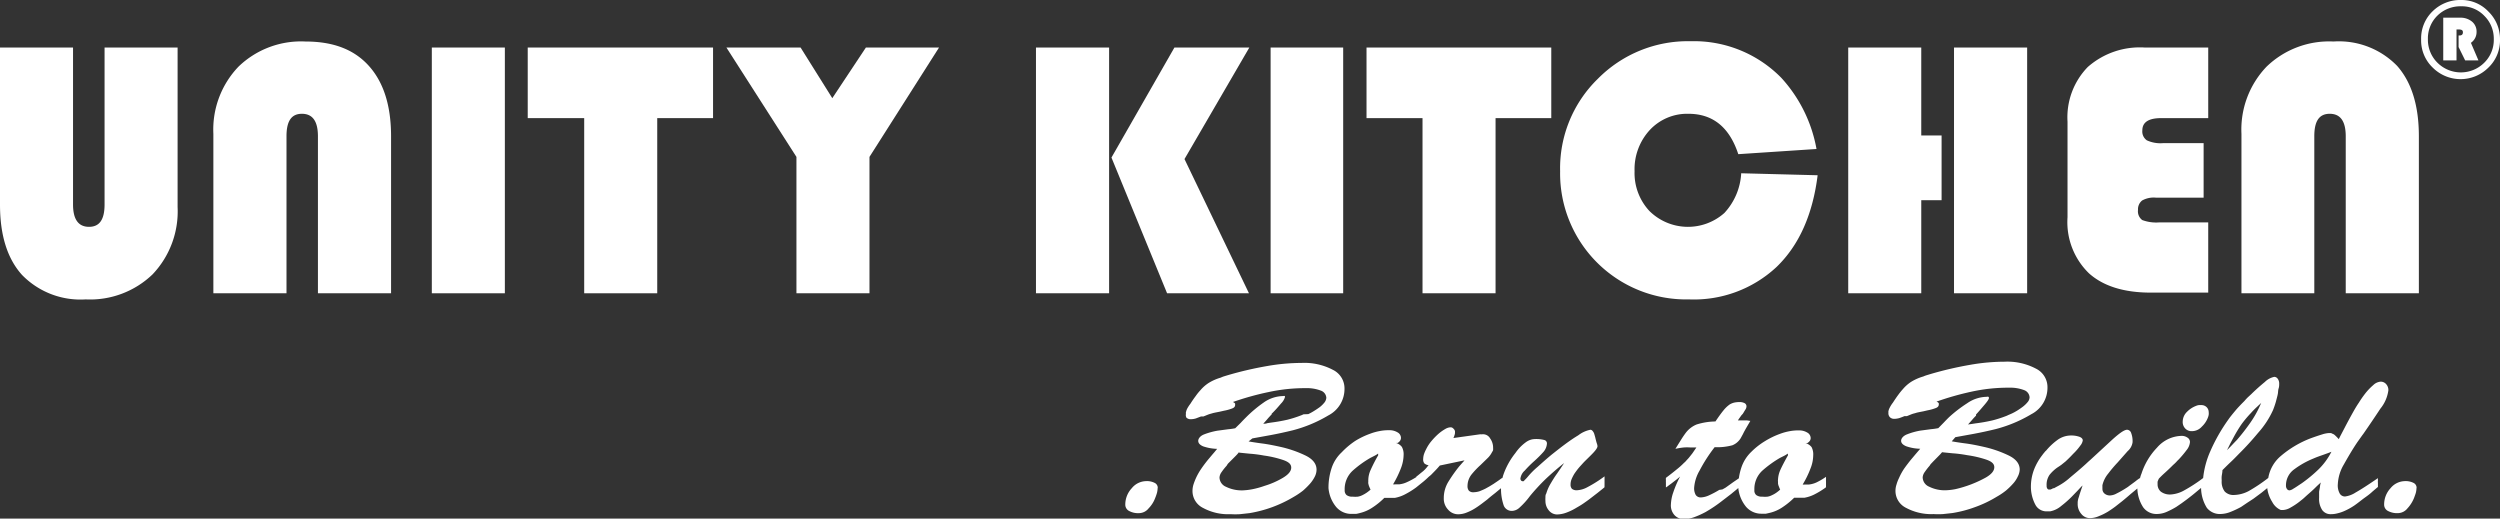 <svg id="Layer_1" data-name="Layer 1" xmlns="http://www.w3.org/2000/svg" viewBox="0 0 265.62 55.1"><rect x="0" y="0" width="265.62" height="55.1" fill="#333333" stroke="none"/><path d="M18.87,5.05V22a9.71,9.71,0,0,1-2.66,7.15A9.58,9.58,0,0,1,9.1,31.81a8.65,8.65,0,0,1-6.76-2.6C.78,27.48,0,25,0,21.73V5.05H7.76V21.72c0,1.59.57,2.38,1.7,2.38s1.65-.79,1.65-2.38V5.05Z" style="fill:#fff"/><path d="M22.67,31.16V14.22a9.66,9.66,0,0,1,2.67-7.14,9.56,9.56,0,0,1,7.1-2.67c3,0,5.2.86,6.76,2.6s2.35,4.22,2.35,7.47V31.16H33.78V14.48c0-1.59-.56-2.39-1.7-2.39s-1.64.8-1.64,2.39V31.16Z" style="fill:#fff"/><path d="M53.64,5.05V31.16H45.88V5.05Z" style="fill:#fff"/><path d="M69.83,12.55V31.16H62.07V12.55h-6V5.05H75.76v7.5Z" style="fill:#fff"/><path d="M99.77,5.05,92.38,16.67V31.16H84.62V16.67L77.18,5.05h7.88l3.37,5.38L92,5.05Z" style="fill:#fff"/><path d="M117.84,5.05V31.16h-7.77V5.05Zm14.9,0L125.85,16.9l6.85,14.26H124l-5.91-14.42,6.69-11.69Z" style="fill:#fff"/><path d="M142.71,5.05V31.16H135V5.05Z" style="fill:#fff"/><path d="M158.9,12.55V31.16h-7.76V12.55h-5.95V5.05h19.63v7.5Z" style="fill:#fff"/><path d="M185,18.41l8.12.21q-.79,6.3-4.37,9.75a12.86,12.86,0,0,1-9.3,3.44,13.39,13.39,0,0,1-13.69-13.62,13.27,13.27,0,0,1,4-9.81,13.44,13.44,0,0,1,9.87-4,13,13,0,0,1,9.64,3.9A15.16,15.16,0,0,1,193,15.83l-8.31.55c-.94-2.86-2.7-4.29-5.3-4.29a5.42,5.42,0,0,0-4.1,1.72,6.14,6.14,0,0,0-1.62,4.38,5.9,5.9,0,0,0,1.59,4.24,5.82,5.82,0,0,0,7.95.2A6.74,6.74,0,0,0,185,18.41Z" style="fill:#fff"/><path d="M206.29,14.39v6.88h-2.16v9.89h-7.76V5.05h7.76v9.34Zm9.09-9.34V31.16h-7.77V5.05Z" style="fill:#fff"/><path d="M234.13,15.21V21h-5.07a2.54,2.54,0,0,0-1.46.3,1.18,1.18,0,0,0-.44,1,1.15,1.15,0,0,0,.45,1.08,4.24,4.24,0,0,0,1.79.25h5.22v7.46h-6.1c-2.86,0-5.06-.69-6.58-2.06a7.57,7.57,0,0,1-2.27-5.94V12.93a7.67,7.67,0,0,1,2.15-5.81,8.36,8.36,0,0,1,6.05-2.07h6.75v7.5h-5c-1.34,0-2,.44-2,1.3a1.14,1.14,0,0,0,.48,1.06,3.42,3.42,0,0,0,1.7.3Z" style="fill:#fff"/><path d="M238.15,31.16V14.22a9.66,9.66,0,0,1,2.67-7.14,9.57,9.57,0,0,1,7.11-2.67A8.63,8.63,0,0,1,254.69,7Q257,9.61,257,14.48V31.16h-7.77V14.48c0-1.59-.56-2.39-1.7-2.39s-1.64.8-1.64,2.39V31.16Z" style="fill:#fff"/><path d="M123,51.82a2.49,2.49,0,0,1-.07.53,4.5,4.5,0,0,1-.19.55,3.11,3.11,0,0,1-.7,1.11,1.32,1.32,0,0,1-1,.51,2,2,0,0,1-1.09-.24.75.75,0,0,1-.39-.68,2.54,2.54,0,0,1,.69-1.73,2,2,0,0,1,1.5-.75,1.81,1.81,0,0,1,.94.19.58.58,0,0,1,.32.53Zm133.75,0a2.49,2.49,0,0,1-.07.53c-.05.18-.12.36-.19.55a3.59,3.59,0,0,1-.7,1.11,1.33,1.33,0,0,1-1,.51,2.07,2.07,0,0,1-1.09-.24.75.75,0,0,1-.39-.68,2.53,2.53,0,0,1,.68-1.73,2,2,0,0,1,1.5-.75,1.85,1.85,0,0,1,.95.19.58.58,0,0,1,.32.53Zm-4.12-.07c-.2.18-.42.35-.65.56s-.48.39-.76.59-.7.55-1.08.81a6.71,6.71,0,0,1-1.14.62,4,4,0,0,1-.69.22,2.61,2.61,0,0,1-.67.08,1.08,1.08,0,0,1-.91-.44,2.14,2.14,0,0,1-.33-1.29c0-.11,0-.22,0-.33s0-.22,0-.33l.09-.5a1.86,1.86,0,0,1,.1-.48c-.16.14-.37.33-.62.58s-.55.51-.86.78l-.35.32c-.12.11-.26.21-.38.31a7,7,0,0,1-1,.67,1.77,1.77,0,0,1-.83.27h-.21a1.85,1.85,0,0,1-.92-.86,3.56,3.56,0,0,1-.53-1.47l-.62.5-.85.63-.66.43-.65.44a9.81,9.81,0,0,1-1.15.54,3,3,0,0,1-1,.21,1.75,1.75,0,0,1-1.49-.66,4.1,4.1,0,0,1-.61-2.11l-.65.54c-.26.22-.55.44-.86.68l-.56.41-.57.39a8.75,8.75,0,0,1-1.05.54,2.62,2.62,0,0,1-1,.21,1.73,1.73,0,0,1-1.46-.71,3.85,3.85,0,0,1-.62-2l-.7.58c-.3.26-.59.51-.9.76l-.75.59c-.24.18-.49.35-.74.51a6.22,6.22,0,0,1-1,.5,2.43,2.43,0,0,1-.94.21,1.16,1.16,0,0,1-.92-.44,1.57,1.57,0,0,1-.39-1.09v-.18a2,2,0,0,1,.13-.55c.06-.24.2-.64.39-1.21-.17.15-.33.34-.53.55l-.6.62a11,11,0,0,1-1.13,1,2.54,2.54,0,0,1-1.19.58l-.18,0h-.18a1.33,1.33,0,0,1-1.17-.64,4.09,4.09,0,0,1-.51-1.91,5.17,5.17,0,0,1,.31-1.83,6.16,6.16,0,0,1,.91-1.61,2.23,2.23,0,0,1,.19-.24,1.12,1.12,0,0,1,.21-.23,6.57,6.57,0,0,1,1.18-1.11,2.43,2.43,0,0,1,1.44-.49,2.62,2.62,0,0,1,.92.14c.23.09.35.22.35.38a1.1,1.1,0,0,1-.25.54,6,6,0,0,1-.6.72l-.19.19-.18.19c-.2.21-.41.41-.6.59l-.46.37-.2.14-.2.13a4,4,0,0,0-.84.78,1.85,1.85,0,0,0-.32,1.17.49.49,0,0,0,.06.28c.05.08.1.12.17.12l.18,0,.17-.07a.46.46,0,0,0,.1-.07.28.28,0,0,0,.11,0l.14-.08.11-.06a6.48,6.48,0,0,0,1.46-1c.53-.44,1.08-.9,1.64-1.41l.29-.27.27-.24,2.33-2.15c.72-.64,1.22-1,1.52-1a.48.48,0,0,1,.43.34,2.46,2.46,0,0,1,.15,1,1.52,1.52,0,0,1-.52.93L225,49.13c-.35.37-.69.77-1,1.18a3,3,0,0,0-.62,1.23,1.18,1.18,0,0,0,0,.2,1.34,1.34,0,0,0,0,.2.63.63,0,0,0,.22.5.87.87,0,0,0,.6.2,1.56,1.56,0,0,0,.67-.2c.27-.13.55-.29.83-.46l.27-.17a2,2,0,0,0,.25-.18l.64-.47a6.2,6.2,0,0,1,.5-.37v.08a2.9,2.9,0,0,1,.17-.55,7.19,7.19,0,0,1,1.65-2.76,3.56,3.56,0,0,1,2.61-1.25,1.07,1.07,0,0,1,.63.19.55.55,0,0,1,.26.47,1.56,1.56,0,0,1-.35.84,11.4,11.4,0,0,1-.84,1,3.83,3.83,0,0,0-.28.29c-.1.1-.2.2-.31.29-.3.3-.58.57-.87.83s-.5.47-.65.63a2.16,2.16,0,0,0-.14.33,2.29,2.29,0,0,0,0,.25,1,1,0,0,0,.35.81,1.61,1.61,0,0,0,1,.3,3.31,3.31,0,0,0,1.39-.39,16.44,16.44,0,0,0,2.1-1.36,9.35,9.35,0,0,1,.75-2.82,18.52,18.52,0,0,1,1.94-3.41c.17-.25.41-.54.7-.89s.63-.7,1-1.07c.11-.13.23-.26.35-.38l.38-.35c.51-.5,1-.93,1.44-1.29a2,2,0,0,1,1-.54.45.45,0,0,1,.36.2.83.83,0,0,1,.16.5v0h0c0,.17,0,.35-.06.53s-.05.36-.08.55-.14.59-.22.89a8.93,8.93,0,0,1-.3.87A9.44,9.44,0,0,1,239.91,46c-.62.75-1.28,1.48-2,2.19-.3.31-.59.61-.9.9s-.59.57-.88.86c0,.25-.06.46-.08.65s0,.35,0,.49a1.7,1.7,0,0,0,.33,1.14,1.28,1.28,0,0,0,1,.36,3.51,3.51,0,0,0,1.51-.4A17.11,17.11,0,0,0,241,50.78a3.89,3.89,0,0,1,1.32-2.32,10.85,10.85,0,0,1,3.18-1.89c.46-.17.86-.3,1.21-.41a2.93,2.93,0,0,1,.75-.15h.17a.28.28,0,0,1,.15.06.77.77,0,0,1,.32.19,5.13,5.13,0,0,1,.39.4c.15-.31.36-.7.63-1.22s.56-1.06.89-1.65c.19-.34.39-.68.61-1a10.93,10.93,0,0,1,.65-.94,6.13,6.13,0,0,1,.88-.93,1.26,1.26,0,0,1,.79-.37.76.76,0,0,1,.59.27.94.94,0,0,1,.23.65,3.91,3.91,0,0,1-.85,1.95c-.56.85-1.16,1.74-1.82,2.69-.11.14-.21.29-.32.44l-.32.45c-.55.82-1,1.6-1.44,2.38a4.51,4.51,0,0,0-.62,2.05,1.76,1.76,0,0,0,.2,1,.63.63,0,0,0,.57.32,2.68,2.68,0,0,0,1.13-.43c.52-.29,1.3-.79,2.36-1.52a2.29,2.29,0,0,0,0,.25,1.06,1.06,0,0,0,0,.25v.49ZM247.71,48c-.27.11-.58.22-.92.34s-.69.24-1,.38a9.13,9.13,0,0,0-2,1.12,2.09,2.09,0,0,0-.91,1.76.59.59,0,0,0,.11.36.33.33,0,0,0,.27.14,1,1,0,0,0,.41-.18c.2-.11.48-.31.88-.57a15.15,15.15,0,0,0,1.8-1.49A7.14,7.14,0,0,0,247.71,48Zm-7.42-5.23-.62.58c-.18.17-.35.35-.51.53a11.63,11.63,0,0,0-1,1.19,15.21,15.21,0,0,0-.8,1.31l-.37.69c-.12.24-.24.5-.38.76.19-.18.37-.37.55-.56s.34-.36.51-.53a22.2,22.2,0,0,0,1.43-1.84,11,11,0,0,0,1.15-2.1Zm-5.62,1a1.42,1.42,0,0,1,0,.3,1.45,1.45,0,0,1-.07.26,2.59,2.59,0,0,1-.66,1,1.41,1.41,0,0,1-1.06.48.92.92,0,0,1-.71-.29,1,1,0,0,1-.26-.76,1.46,1.46,0,0,1,.45-1,2.71,2.71,0,0,1,1-.65,1,1,0,0,1,.28-.07l.26,0a.78.78,0,0,1,.55.22.75.75,0,0,1,.22.55Zm-27.3,3.12c.34.06.82.14,1.44.22s1.26.21,1.93.36a12.15,12.15,0,0,1,2.65.91c.8.38,1.2.89,1.2,1.51a1.71,1.71,0,0,1-.2.73,2.94,2.94,0,0,1-.51.77,7.45,7.45,0,0,1-.75.73,7.35,7.35,0,0,1-1,.67,12.37,12.37,0,0,1-2.26,1.08,12.64,12.64,0,0,1-2.43.64l-1,.11a8.21,8.21,0,0,1-1,0,5.66,5.66,0,0,1-2.94-.67,2,2,0,0,1-1.11-1.79,2.1,2.1,0,0,1,.11-.68,4,4,0,0,1,.27-.7,6.31,6.31,0,0,1,.55-1c.22-.31.45-.61.69-.91l.53-.63.48-.56a4.85,4.85,0,0,1-1.5-.27c-.35-.15-.53-.34-.53-.58s.22-.53.65-.69a7.27,7.27,0,0,1,1.4-.39l1.12-.15a7.15,7.15,0,0,0,.78-.11l.57-.58c.19-.2.39-.41.6-.61A14.33,14.33,0,0,1,209,42.85a3.73,3.73,0,0,1,2.1-.69.25.25,0,0,1,.17,0,.16.16,0,0,1,.05.13q0,.16-.42.66c-.29.34-.6.71-.95,1.09,0,0,0,.06,0,.07l0,.05c-.16.16-.31.32-.45.49l-.4.45.43-.06.39-.06a17.2,17.2,0,0,0,1.76-.31,12,12,0,0,0,1.36-.43,2.33,2.33,0,0,0,.33-.14l.35-.15a5.91,5.91,0,0,0,.66-.36c.2-.13.39-.26.56-.39a3.16,3.16,0,0,0,.52-.51.84.84,0,0,0,.18-.47.87.87,0,0,0-.58-.77,4.18,4.18,0,0,0-1.62-.26,18.21,18.21,0,0,0-3.91.41,30.47,30.47,0,0,0-3.78,1.07l.14.07.1.09s0,.06,0,.08a.11.11,0,0,1,0,.08c0,.17-.12.3-.36.38a4.79,4.79,0,0,1-.84.23l-.43.1-.46.09-.23.05-.23.07a2.41,2.41,0,0,0-.41.13l-.42.17-.13,0-.13,0c-.18.08-.37.15-.55.21a2,2,0,0,1-.53.08.64.64,0,0,1-.46-.16.59.59,0,0,1-.17-.46v-.09a.29.29,0,0,1,0-.09,1.37,1.37,0,0,1,.13-.37,3.32,3.32,0,0,1,.34-.54c.21-.32.39-.59.57-.83a7,7,0,0,1,.51-.63,4,4,0,0,1,.88-.77,5.18,5.18,0,0,1,1.28-.56,2.68,2.68,0,0,1,.34-.13l.36-.11a37.77,37.77,0,0,1,4.28-1,21.43,21.43,0,0,1,3.65-.33,6.49,6.49,0,0,1,3.32.73,2.19,2.19,0,0,1,1.24,2,3.16,3.16,0,0,1-1.72,2.85,14.44,14.44,0,0,1-3.78,1.58c-.81.2-1.61.37-2.36.51l-1.93.35Zm-1,1.12a5,5,0,0,1-.42.46l-.57.58-.18.19a.91.91,0,0,0-.17.23,7.44,7.44,0,0,0-.53.68,1.11,1.11,0,0,0-.22.56,1.1,1.1,0,0,0,.69,1,3.74,3.74,0,0,0,1.79.38,6.55,6.55,0,0,0,1-.12A12.35,12.35,0,0,0,211,50.73c.6-.35.89-.71.89-1.09s-.3-.62-.89-.82a11.42,11.42,0,0,0-2-.46,13.34,13.34,0,0,0-1.56-.2l-1.09-.11ZM194,51.78a8.74,8.74,0,0,1-1.26.77,3.83,3.83,0,0,1-1,.33H191l-.37,0a8.19,8.19,0,0,1-1.33,1.07,4.09,4.09,0,0,1-1.23.53l-.44.1h-.45a2.13,2.13,0,0,1-1.66-.73,3.73,3.73,0,0,1-.83-2c-.21.19-.47.39-.73.61l-.94.72c-.28.22-.58.44-.89.65s-.62.4-.91.57a9.42,9.42,0,0,1-1.19.54,3.24,3.24,0,0,1-1.11.21,1.32,1.32,0,0,1-1-.41,1.53,1.53,0,0,1-.39-1.14,4.42,4.42,0,0,1,.26-1.31,10.7,10.7,0,0,1,.72-1.66c-.21.18-.4.34-.54.44l-.4.31h0l0,0-.25.18a2.44,2.44,0,0,1-.32.23v-.52a2.11,2.11,0,0,1,0-.25,1.13,1.13,0,0,1,0-.25c.47-.35.85-.65,1.15-.9a7.87,7.87,0,0,0,.77-.69,1.6,1.6,0,0,0,.26-.26l.24-.26.39-.49.43-.63-.4,0h-.28a4.84,4.84,0,0,0-.63,0,6.8,6.8,0,0,0-.92.15c.23-.38.44-.71.62-1s.35-.53.5-.73a2.78,2.78,0,0,1,1.13-.86,7,7,0,0,1,2-.32c.34-.5.62-.89.85-1.17a3.28,3.28,0,0,1,.67-.64,1.71,1.71,0,0,1,.46-.19,2.32,2.32,0,0,1,.55-.06,1.12,1.12,0,0,1,.58.12.38.38,0,0,1,.19.35.66.66,0,0,1-.13.35c-.09.14-.17.29-.27.44a.13.13,0,0,0-.06.07l-.06.05-.22.31a2.85,2.85,0,0,0-.17.26H185c.12,0,.23,0,.34,0l.29,0,.34.05-.49.84c-.11.2-.21.38-.29.55l-.24.44a1.85,1.85,0,0,1-.89.76,6.11,6.11,0,0,1-1.88.2,16.37,16.37,0,0,0-1.61,2.5,4.21,4.21,0,0,0-.57,1.81,1.44,1.44,0,0,0,.17.77.63.63,0,0,0,.55.26,2.34,2.34,0,0,0,.88-.23,10.16,10.16,0,0,0,1.07-.57L183,52l.34-.19.81-.58.6-.41a6.06,6.06,0,0,1,.24-1.06A4.11,4.11,0,0,1,186.08,48a7.65,7.65,0,0,1,1.46-1.14,8.68,8.68,0,0,1,1.57-.76,5.86,5.86,0,0,1,1-.28,4.74,4.74,0,0,1,1-.09,1.64,1.64,0,0,1,.91.23.68.68,0,0,1,.36.58.53.53,0,0,1-.09.3.93.93,0,0,1-.27.24l-.09,0-.1,0a1.23,1.23,0,0,1,.65.43,1.67,1.67,0,0,1,.17.88,3.83,3.83,0,0,1-.27,1.34,10.14,10.14,0,0,1-.85,1.75,1.23,1.23,0,0,0,.26,0h.4a2.6,2.6,0,0,0,.82-.23,7.08,7.08,0,0,0,1-.59c0,.1,0,.19,0,.28a2.12,2.12,0,0,0,0,.24v.5Zm-4.05-3.59a2.74,2.74,0,0,1-.39.24l-.44.22A11.71,11.71,0,0,0,187.25,50a2.65,2.65,0,0,0-.85,2.07.62.62,0,0,0,.2.53,1,1,0,0,0,.64.17,3.15,3.15,0,0,0,.56,0,1.63,1.63,0,0,0,.47-.16,2.61,2.61,0,0,0,.43-.24,3.94,3.94,0,0,0,.44-.35c-.07-.14-.11-.26-.15-.36a1.15,1.15,0,0,1-.08-.29c0-.07,0-.13,0-.19a.71.71,0,0,1,0-.21v0h0a2.81,2.81,0,0,1,.23-1c.17-.38.44-.91.83-1.6Zm-19.48,3.59-.71.57-.83.64c-.22.17-.45.33-.68.49s-.48.31-.73.45a6,6,0,0,1-1.08.53,3,3,0,0,1-1,.2,1.12,1.12,0,0,1-.88-.43,1.53,1.53,0,0,1-.36-1,2.56,2.56,0,0,1,0-.39c0-.14,0-.27.09-.41a4.47,4.47,0,0,1,.48-1.08c.21-.36.42-.7.64-1l.41-.6c.13-.2.26-.38.36-.55-.67.53-1.3,1.08-1.91,1.65a22,22,0,0,0-1.72,1.86,8.1,8.1,0,0,1-1.1,1.22,1.22,1.22,0,0,1-.78.35.91.91,0,0,1-.89-.54,5.36,5.36,0,0,1-.3-1.87l-.64.53c-.27.21-.55.43-.82.67l-.59.45c-.2.15-.41.3-.63.44a5,5,0,0,1-.95.49,2.43,2.43,0,0,1-.91.19,1.4,1.4,0,0,1-1.09-.5,1.67,1.67,0,0,1-.45-1.21,3.31,3.31,0,0,1,.52-1.8,15.6,15.6,0,0,1,1.12-1.58l.28-.32c.09-.1.19-.2.28-.32l-2.62.55c-.19.22-.36.41-.51.56l-.43.44-.12.1-.11.09c-.18.17-.37.35-.59.53l-.77.62v0a8.74,8.74,0,0,1-1.26.77,3.77,3.77,0,0,1-1,.33h-.74l-.37,0a7.78,7.78,0,0,1-1.33,1.07,4.09,4.09,0,0,1-1.23.53,3.93,3.93,0,0,1-.44.1h-.45a2.11,2.11,0,0,1-1.66-.73,3.65,3.65,0,0,1-.82-2,6.6,6.6,0,0,1,.31-2.07,4,4,0,0,1,1.1-1.75A8.33,8.33,0,0,1,144,46.84a8.45,8.45,0,0,1,1.58-.76,5.76,5.76,0,0,1,1-.28,4.74,4.74,0,0,1,1-.09,1.64,1.64,0,0,1,.91.23.68.68,0,0,1,.36.58.53.53,0,0,1-.09.3.77.77,0,0,1-.26.24l-.1,0-.09,0a1.2,1.2,0,0,1,.64.43,1.65,1.65,0,0,1,.18.88,4.08,4.08,0,0,1-.27,1.34,10.93,10.93,0,0,1-.85,1.75,1.14,1.14,0,0,0,.26,0h.39a2.6,2.6,0,0,0,.82-.23,7.92,7.92,0,0,0,1-.54v-.05c.18-.13.32-.25.44-.35l.31-.25a.34.34,0,0,0,.06-.06l.09-.08.19-.21a2.35,2.35,0,0,1,.22-.26.86.86,0,0,1-.45-.19.66.66,0,0,1-.13-.47,1.92,1.92,0,0,1,.08-.5,3.54,3.54,0,0,1,.23-.53,4.11,4.11,0,0,1,.58-.89,7,7,0,0,1,.76-.78,4.49,4.49,0,0,1,.68-.48,1.22,1.22,0,0,1,.58-.19.39.39,0,0,1,.3.14.5.5,0,0,1,.17.28V46a.8.8,0,0,1-.05.23,1.51,1.51,0,0,1-.12.31l2.86-.4a.68.68,0,0,0,.21,0h.15a.87.87,0,0,1,.69.45,1.68,1.68,0,0,1,.31,1,1.64,1.64,0,0,1,0,.22.47.47,0,0,1-.1.2,2.36,2.36,0,0,1-.51.69l-.73.71a9.18,9.18,0,0,0-.95,1,2,2,0,0,0-.43,1.23.75.75,0,0,0,.15.5.66.66,0,0,0,.51.16,2.35,2.35,0,0,0,.6-.1c.2-.08.42-.17.64-.28l.43-.24.44-.27.5-.34.42-.3v.06a1,1,0,0,0,.07-.23,7.18,7.18,0,0,1,.4-1,7.89,7.89,0,0,1,.93-1.47A4.69,4.69,0,0,1,162.1,47a1.87,1.87,0,0,1,.48-.26,1.61,1.61,0,0,1,.5-.09,3.43,3.43,0,0,1,1,.1.37.37,0,0,1,.28.36A1.48,1.48,0,0,1,164,48c-.29.33-.62.66-1,1l0,0s0,0,0,0a12.26,12.26,0,0,0-1,1,1.38,1.38,0,0,0-.46.85.32.32,0,0,0,.07.2.23.23,0,0,0,.17.08h.09A.69.69,0,0,0,162,51a4,4,0,0,0,.36-.39,8.53,8.53,0,0,1,1-1c.48-.43,1-.9,1.58-1.37l.38-.3.37-.29c.69-.53,1.33-1,2-1.4a3.1,3.1,0,0,1,1.29-.59.32.32,0,0,1,.23.13.87.87,0,0,1,.19.36l.06.21a2.1,2.1,0,0,1,.06.24s0,0,0,0v0c.05.19.09.36.14.51a1.1,1.1,0,0,1,.07.29c0,.16-.15.39-.44.7s-.63.63-1,1c-.18.2-.37.4-.54.6s-.32.41-.46.61a4.31,4.31,0,0,0-.31.6,1.48,1.48,0,0,0-.11.57.62.62,0,0,0,.15.46.79.79,0,0,0,.52.15,2.61,2.61,0,0,0,1.14-.34,13.49,13.49,0,0,0,1.8-1.14c0,.18,0,.32,0,.43s0,.2,0,.28v.13a1.91,1.91,0,0,0,0,.2Zm-24.05-3.59a2.28,2.28,0,0,1-.39.24l-.43.22A11.27,11.27,0,0,0,143.73,50a2.66,2.66,0,0,0-.86,2.07.65.65,0,0,0,.2.53,1,1,0,0,0,.65.17,3.12,3.12,0,0,0,.55,0,1.81,1.81,0,0,0,.48-.16,3.7,3.7,0,0,0,.42-.24,4,4,0,0,0,.45-.35c-.07-.14-.12-.26-.16-.36s-.06-.2-.08-.29,0-.13,0-.19a1.41,1.41,0,0,1,0-.21v0h0a2.63,2.63,0,0,1,.23-1,16.61,16.61,0,0,1,.82-1.6ZM132.66,46.9c.35.06.83.14,1.45.22s1.26.21,1.94.36a12.24,12.24,0,0,1,2.64.91c.79.38,1.19.89,1.19,1.51a1.66,1.66,0,0,1-.18.73,3.6,3.6,0,0,1-.52.77,8.53,8.53,0,0,1-.74.73,8.24,8.24,0,0,1-1,.67,13.35,13.35,0,0,1-4.69,1.72l-1,.11a7.94,7.94,0,0,1-1,0,5.61,5.61,0,0,1-2.94-.67,2,2,0,0,1-1.11-1.79,2.38,2.38,0,0,1,.1-.68,6.71,6.71,0,0,1,.27-.7,6.46,6.46,0,0,1,.57-1c.21-.31.44-.61.68-.91l.53-.63c.18-.2.33-.39.47-.56a5,5,0,0,1-1.5-.27c-.34-.15-.51-.34-.51-.58s.21-.53.63-.69a7.58,7.58,0,0,1,1.41-.39l1.12-.15a6.52,6.52,0,0,0,.77-.11l.59-.58c.18-.2.39-.41.59-.61a13.77,13.77,0,0,1,1.84-1.54,3.68,3.68,0,0,1,2.09-.69.25.25,0,0,1,.17,0s0,.07,0,.13a1.62,1.62,0,0,1-.41.66c-.29.34-.6.71-1,1.09,0,0,0,.06,0,.07a.12.12,0,0,1-.05.05c-.15.16-.3.32-.44.49l-.4.45c.15,0,.28,0,.43-.06l.39-.06a17.72,17.72,0,0,0,1.76-.31,12,12,0,0,0,1.36-.43,2.33,2.33,0,0,0,.33-.14L139,44a5.75,5.75,0,0,0,.65-.36c.21-.13.4-.26.58-.39a3.07,3.07,0,0,0,.51-.51.93.93,0,0,0,.18-.47.86.86,0,0,0-.59-.77,4.12,4.12,0,0,0-1.61-.26,18.21,18.21,0,0,0-3.91.41A29.84,29.84,0,0,0,131,42.71l.12.07.11.09a.2.2,0,0,0,0,.08.19.19,0,0,1,0,.08c0,.17-.11.3-.35.38a4.79,4.79,0,0,1-.84.23l-.44.1-.46.09-.23.05-.24.07a3,3,0,0,0-.39.13l-.42.17-.13,0-.13,0-.55.21a1.89,1.89,0,0,1-.53.08.64.64,0,0,1-.46-.16A.56.56,0,0,1,126,44v-.09a.15.15,0,0,1,0-.09,1.75,1.75,0,0,1,.12-.37,3.55,3.55,0,0,1,.35-.54c.2-.32.39-.59.57-.83a5.58,5.58,0,0,1,.51-.63,4,4,0,0,1,.88-.77,5.18,5.18,0,0,1,1.28-.56A2.68,2.68,0,0,1,130,40l.36-.11a37.27,37.27,0,0,1,4.28-1,21.4,21.4,0,0,1,3.64-.33,6.5,6.5,0,0,1,3.33.73,2.19,2.19,0,0,1,1.24,2,3.16,3.16,0,0,1-1.72,2.85,14.44,14.44,0,0,1-3.78,1.58c-.82.2-1.6.37-2.36.51l-1.93.35Zm-1,1.12a4.73,4.73,0,0,1-.41.46l-.58.58-.19.19a1.82,1.82,0,0,0-.15.23,6.16,6.16,0,0,0-.54.68,1.11,1.11,0,0,0-.22.56,1.1,1.1,0,0,0,.69,1,3.78,3.78,0,0,0,1.8.38,6.82,6.82,0,0,0,1-.12,9.13,9.13,0,0,0,1.3-.36,8.71,8.71,0,0,0,1.94-.85c.59-.35.89-.71.89-1.09s-.3-.62-.9-.82a11.1,11.1,0,0,0-2-.46,13.61,13.61,0,0,0-1.56-.2l-1.09-.11Z" style="fill:#fff;fill-rule:evenodd"/><path d="M261.5,0a3.91,3.91,0,0,1,2.9,1.24,4.07,4.07,0,0,1,1.22,2.94,4,4,0,0,1-1.23,3,4.18,4.18,0,0,1-5.92,0,4,4,0,0,1-1.23-3,4,4,0,0,1,1.24-3A4.17,4.17,0,0,1,261.5,0Zm0,.67a3.48,3.48,0,0,0-2.54,1,3.37,3.37,0,0,0-1,2.49,3.43,3.43,0,0,0,1,2.49,3.52,3.52,0,0,0,5,0,3.39,3.39,0,0,0,1-2.49,3.39,3.39,0,0,0-1-2.47A3.28,3.28,0,0,0,261.49.67ZM261,3.13V6.42h-1.41V1.88h1.78a1.9,1.9,0,0,1,1.28.42,1.36,1.36,0,0,1,.48,1.09,1.39,1.39,0,0,1-.6,1.16l.8,1.87h-1.41L261.22,5V3.77h.09c.24,0,.37-.1.37-.34s-.16-.3-.48-.3Z" style="fill:#fff"/></svg>